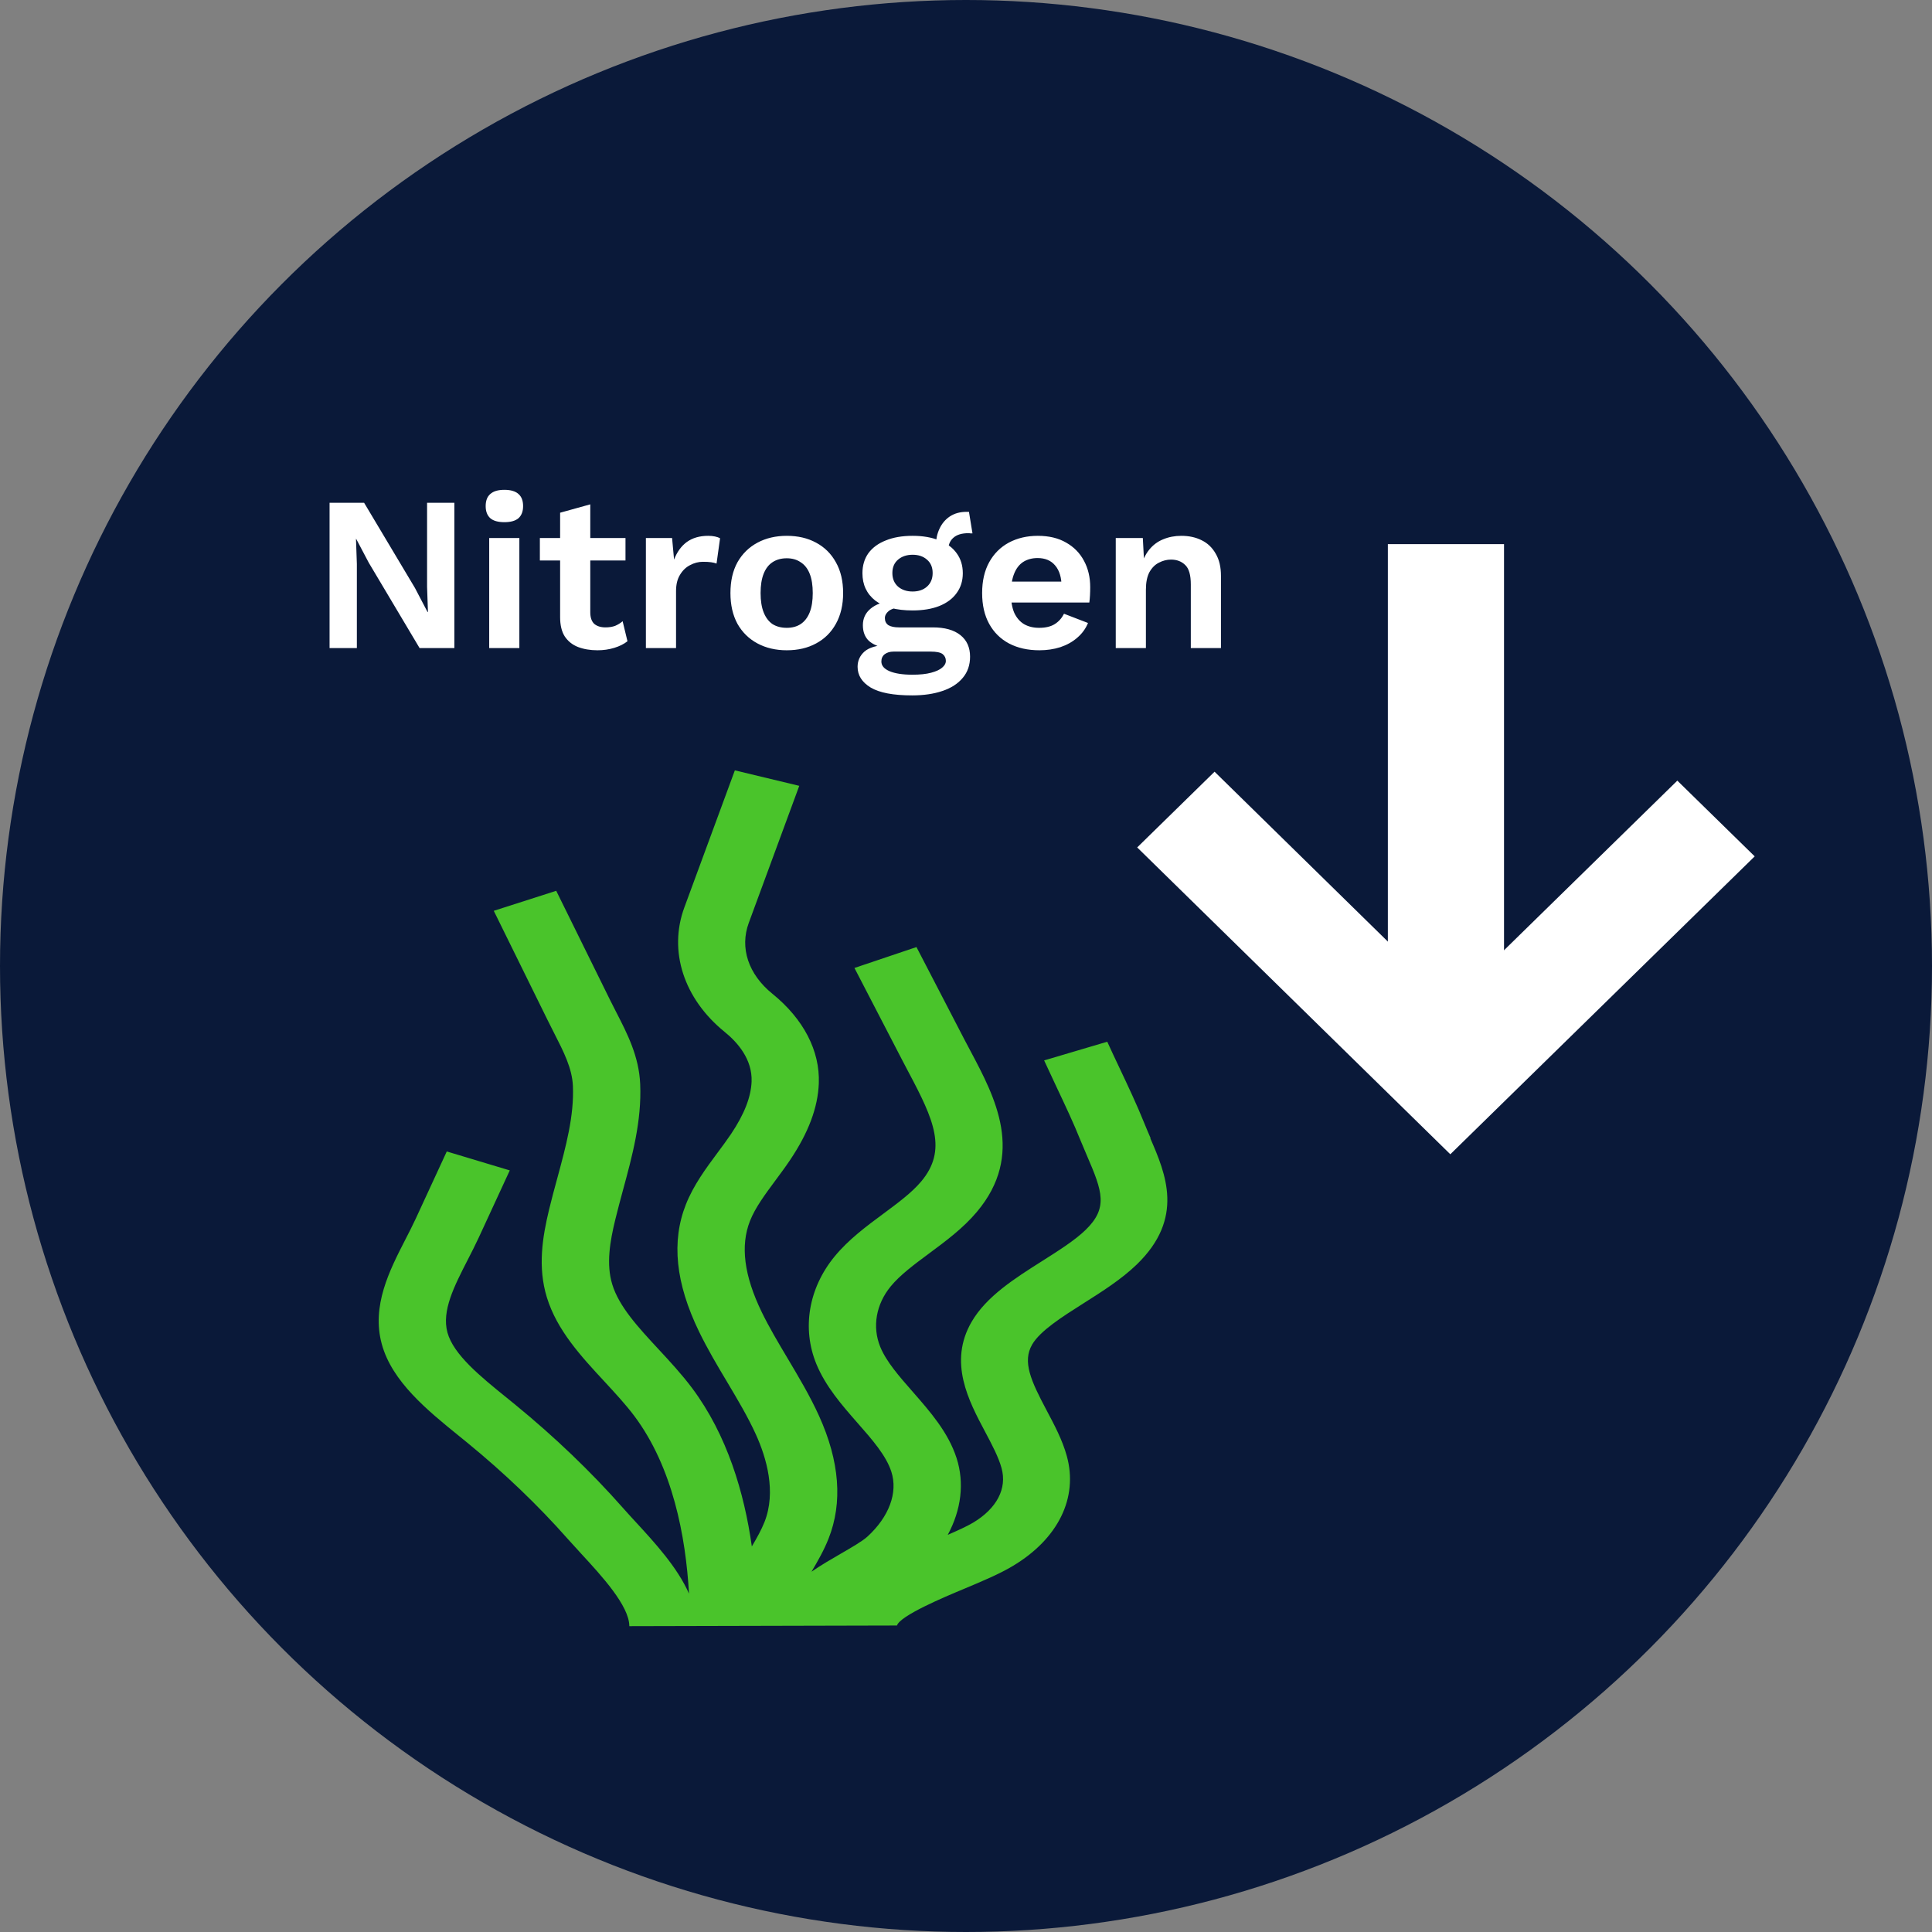 <?xml version="1.0" encoding="UTF-8"?> <svg xmlns="http://www.w3.org/2000/svg" width="316" height="316" viewBox="0 0 316 316" fill="none"><rect x="0" y="0" width="316" height="316" fill="#808080" stroke="none"/><circle cx="158" cy="158" r="158" fill="#0A1939"></circle><path d="M74.317 82.24V106H68.629L60.313 92.032L58.261 88.144H58.225L58.369 92.248V106H53.905V82.24H59.557L67.873 96.172L69.925 100.096H69.997L69.853 95.992V82.24H74.317ZM82.498 85.408C81.466 85.408 80.698 85.192 80.194 84.76C79.69 84.304 79.438 83.644 79.438 82.78C79.438 81.892 79.69 81.232 80.194 80.8C80.698 80.344 81.466 80.116 82.498 80.116C83.53 80.116 84.298 80.344 84.802 80.8C85.306 81.232 85.558 81.892 85.558 82.78C85.558 83.644 85.306 84.304 84.802 84.76C84.298 85.192 83.53 85.408 82.498 85.408ZM84.946 88V106H80.014V88H84.946ZM96.546 82.492V100.132C96.546 100.996 96.762 101.632 97.194 102.04C97.65 102.424 98.262 102.616 99.03 102.616C99.63 102.616 100.158 102.532 100.614 102.364C101.07 102.172 101.478 101.92 101.838 101.608L102.63 104.884C102.054 105.34 101.334 105.7 100.47 105.964C99.606 106.228 98.694 106.36 97.734 106.36C96.534 106.36 95.466 106.18 94.53 105.82C93.618 105.46 92.898 104.884 92.37 104.092C91.866 103.3 91.614 102.244 91.614 100.924V83.86L96.546 82.492ZM102.306 88V91.672H88.302V88H102.306ZM105.643 106V88H109.927L110.251 91.528C110.731 90.28 111.427 89.32 112.339 88.648C113.275 87.976 114.439 87.64 115.831 87.64C116.239 87.64 116.611 87.676 116.947 87.748C117.283 87.82 117.559 87.916 117.775 88.036L117.199 92.176C116.959 92.08 116.659 92.008 116.299 91.96C115.963 91.912 115.519 91.888 114.967 91.888C114.247 91.888 113.551 92.068 112.879 92.428C112.207 92.764 111.655 93.292 111.223 94.012C110.791 94.708 110.575 95.596 110.575 96.676V106H105.643ZM128.687 87.64C130.511 87.64 132.107 88.012 133.475 88.756C134.867 89.5 135.947 90.568 136.715 91.96C137.507 93.352 137.903 95.032 137.903 97C137.903 98.944 137.507 100.624 136.715 102.04C135.947 103.432 134.867 104.5 133.475 105.244C132.107 105.988 130.511 106.36 128.687 106.36C126.887 106.36 125.291 105.988 123.899 105.244C122.507 104.5 121.415 103.432 120.623 102.04C119.855 100.624 119.471 98.944 119.471 97C119.471 95.032 119.855 93.352 120.623 91.96C121.415 90.568 122.507 89.5 123.899 88.756C125.291 88.012 126.887 87.64 128.687 87.64ZM128.687 91.312C127.775 91.312 126.995 91.528 126.347 91.96C125.723 92.368 125.243 92.992 124.907 93.832C124.571 94.672 124.403 95.728 124.403 97C124.403 98.272 124.571 99.328 124.907 100.168C125.243 101.008 125.723 101.644 126.347 102.076C126.995 102.484 127.775 102.688 128.687 102.688C129.575 102.688 130.331 102.484 130.955 102.076C131.603 101.644 132.095 101.008 132.431 100.168C132.767 99.328 132.935 98.272 132.935 97C132.935 95.728 132.767 94.672 132.431 93.832C132.095 92.992 131.603 92.368 130.955 91.96C130.331 91.528 129.575 91.312 128.687 91.312ZM158.485 83.716L159.061 87.244C158.965 87.244 158.857 87.244 158.737 87.244C158.641 87.22 158.533 87.208 158.413 87.208C157.309 87.208 156.481 87.46 155.929 87.964C155.377 88.444 155.101 89.116 155.101 89.98L153.085 89.152C153.085 88.192 153.277 87.304 153.661 86.488C154.045 85.648 154.609 84.976 155.353 84.472C156.121 83.968 157.033 83.716 158.089 83.716C158.137 83.716 158.197 83.716 158.269 83.716C158.341 83.716 158.413 83.716 158.485 83.716ZM152.581 102.616C154.525 102.616 156.025 103.036 157.081 103.876C158.137 104.716 158.665 105.892 158.665 107.404C158.665 108.772 158.269 109.924 157.477 110.86C156.685 111.82 155.569 112.54 154.129 113.02C152.713 113.5 151.069 113.74 149.197 113.74C146.101 113.74 143.833 113.308 142.393 112.444C140.977 111.58 140.269 110.452 140.269 109.06C140.269 108.076 140.641 107.248 141.385 106.576C142.153 105.904 143.413 105.532 145.165 105.46L144.985 106.036C143.737 105.82 142.777 105.412 142.105 104.812C141.457 104.188 141.133 103.336 141.133 102.256C141.133 101.152 141.553 100.252 142.393 99.556C143.257 98.836 144.421 98.416 145.885 98.296L148.045 99.304H147.541C146.509 99.376 145.777 99.592 145.345 99.952C144.937 100.288 144.733 100.672 144.733 101.104C144.733 101.608 144.925 101.992 145.309 102.256C145.717 102.496 146.293 102.616 147.037 102.616H152.581ZM149.233 110.356C150.481 110.356 151.501 110.248 152.293 110.032C153.109 109.816 153.709 109.54 154.093 109.204C154.501 108.868 154.705 108.496 154.705 108.088C154.705 107.632 154.525 107.26 154.165 106.972C153.805 106.708 153.157 106.576 152.221 106.576H146.137C145.561 106.576 145.081 106.72 144.697 107.008C144.337 107.296 144.157 107.692 144.157 108.196C144.157 108.868 144.601 109.396 145.489 109.78C146.401 110.164 147.649 110.356 149.233 110.356ZM149.269 87.64C150.949 87.64 152.401 87.892 153.625 88.396C154.873 88.876 155.821 89.572 156.469 90.484C157.141 91.396 157.477 92.488 157.477 93.76C157.477 95.008 157.141 96.088 156.469 97C155.821 97.912 154.873 98.62 153.625 99.124C152.401 99.604 150.949 99.844 149.269 99.844C146.605 99.844 144.565 99.304 143.149 98.224C141.757 97.12 141.061 95.632 141.061 93.76C141.061 92.488 141.385 91.396 142.033 90.484C142.705 89.572 143.653 88.876 144.877 88.396C146.101 87.892 147.565 87.64 149.269 87.64ZM149.269 90.736C148.309 90.736 147.517 91 146.893 91.528C146.269 92.056 145.957 92.788 145.957 93.724C145.957 94.66 146.269 95.404 146.893 95.956C147.517 96.484 148.309 96.748 149.269 96.748C150.229 96.748 151.009 96.484 151.609 95.956C152.233 95.404 152.545 94.66 152.545 93.724C152.545 92.788 152.233 92.056 151.609 91.528C151.009 91 150.229 90.736 149.269 90.736ZM169.999 106.36C168.103 106.36 166.447 105.988 165.031 105.244C163.639 104.5 162.559 103.432 161.791 102.04C161.023 100.648 160.639 98.968 160.639 97C160.639 95.032 161.023 93.352 161.791 91.96C162.559 90.568 163.627 89.5 164.995 88.756C166.387 88.012 167.971 87.64 169.747 87.64C171.571 87.64 173.119 88.012 174.391 88.756C175.663 89.476 176.635 90.472 177.307 91.744C177.979 92.992 178.315 94.42 178.315 96.028C178.315 96.508 178.303 96.964 178.279 97.396C178.255 97.828 178.219 98.212 178.171 98.548H163.807V95.128H176.011L173.635 95.992C173.635 94.48 173.287 93.316 172.591 92.5C171.919 91.684 170.959 91.276 169.711 91.276C168.799 91.276 168.007 91.492 167.335 91.924C166.687 92.356 166.195 93.004 165.859 93.868C165.523 94.708 165.355 95.776 165.355 97.072C165.355 98.344 165.535 99.4 165.895 100.24C166.279 101.056 166.807 101.668 167.479 102.076C168.175 102.484 169.003 102.688 169.963 102.688C171.019 102.688 171.871 102.484 172.519 102.076C173.167 101.668 173.671 101.104 174.031 100.384L177.955 101.896C177.571 102.832 176.983 103.636 176.191 104.308C175.423 104.98 174.499 105.496 173.419 105.856C172.363 106.192 171.223 106.36 169.999 106.36ZM182.494 106V88H186.922L187.21 93.4L186.598 92.824C186.886 91.648 187.342 90.676 187.966 89.908C188.59 89.14 189.346 88.576 190.234 88.216C191.146 87.832 192.142 87.64 193.222 87.64C194.47 87.64 195.574 87.88 196.534 88.36C197.518 88.84 198.286 89.572 198.838 90.556C199.414 91.516 199.702 92.728 199.702 94.192V106H194.77V95.596C194.77 94.06 194.47 93.004 193.87 92.428C193.27 91.828 192.49 91.528 191.53 91.528C190.858 91.528 190.198 91.696 189.55 92.032C188.926 92.344 188.41 92.86 188.002 93.58C187.618 94.3 187.426 95.26 187.426 96.46V106H182.494Z" fill="white"></path><path d="M274.345 127.682L237.216 164.022L198.655 126.221L186 138.607L237.216 188.794L287 140.068L274.345 127.682Z" fill="white"></path><rect x="227" y="89" width="19" height="83" fill="white"></rect><g clip-path="url(#clip0_510_760)"><path d="M188.211 186.198C187.871 185.4 187.521 184.601 187.192 183.779C185.962 180.715 184.523 177.674 183.133 174.731C182.444 173.28 181.764 171.836 181.104 170.385L170.779 173.441C171.459 174.925 172.159 176.408 172.858 177.9C174.198 180.739 175.587 183.666 176.726 186.513C177.086 187.4 177.456 188.263 177.826 189.125C180.315 194.883 181.264 197.585 177.556 201.173C175.787 202.883 173.208 204.512 170.479 206.245C165.991 209.084 161.344 212.027 158.925 216.188C155.076 222.801 158.435 229.123 161.134 234.195C162.253 236.308 163.313 238.3 163.812 240.114C164.742 243.469 163.043 246.719 159.175 249.041C158.155 249.646 156.676 250.323 155.016 251.041C157.215 246.961 157.775 242.566 156.456 238.477C155.096 234.268 152.138 230.897 149.279 227.631C147.07 225.107 144.971 222.728 143.972 220.285C142.642 217.027 143.282 213.334 145.681 210.406C147.22 208.536 149.509 206.834 151.938 205.036C154.677 203.004 157.515 200.907 159.774 198.222C167.701 188.803 162.753 179.473 158.775 171.981C158.425 171.32 158.075 170.659 157.725 169.997L149.899 154.902L139.754 158.321L147.58 173.417C147.93 174.102 148.3 174.788 148.659 175.473C152.728 183.134 154.996 188.101 150.668 193.246C149.129 195.077 146.88 196.738 144.501 198.504C141.693 200.584 138.784 202.738 136.505 205.512C132.257 210.689 131.138 217.253 133.516 223.075C135.036 226.776 137.705 229.825 140.283 232.768C142.682 235.494 144.941 238.074 145.791 240.719C146.89 244.13 145.421 248.098 141.863 251.34C141.053 252.081 139.264 253.114 137.535 254.114C135.975 255.017 134.296 255.984 132.727 257.073C133.746 255.355 134.766 253.573 135.516 251.67C137.854 245.775 137.335 239.026 133.966 231.591C132.487 228.325 130.628 225.212 128.839 222.204C127.289 219.599 125.82 217.132 124.591 214.608C121.692 208.624 121.072 203.746 122.672 199.689C123.531 197.52 125.13 195.367 126.82 193.085C127.619 192.004 128.449 190.891 129.228 189.73C132.237 185.255 133.776 181.15 133.926 177.191C134.126 171.868 131.427 166.667 126.33 162.538C122.402 159.361 120.962 155.031 122.472 150.942L130.728 128.532L120.193 126L111.937 148.41C109.298 155.555 111.837 163.369 118.543 168.796C120.622 170.481 123.071 173.255 122.931 176.908C122.831 179.449 121.732 182.255 119.563 185.489C118.893 186.48 118.164 187.472 117.384 188.513C115.445 191.125 113.446 193.827 112.196 196.972C109.788 203.044 110.487 209.858 114.345 217.817C115.725 220.656 117.344 223.39 118.923 226.026C120.672 228.97 122.332 231.752 123.631 234.615C125.36 238.421 127 243.993 125.04 248.945C124.531 250.227 123.791 251.557 122.971 252.936C121.732 244.163 118.943 234.711 113.186 227.018C111.507 224.777 109.588 222.704 107.718 220.688C104.39 217.1 101.251 213.713 100.142 210.076C99.123 206.761 99.772 203.036 100.632 199.496C101.022 197.891 101.471 196.238 101.901 194.633C103.41 189.085 104.97 183.343 104.71 177.312C104.52 172.804 102.621 169.102 100.782 165.53C100.452 164.885 100.122 164.24 99.792 163.578L90.976 145.7L80.761 148.974L89.567 166.852C89.907 167.554 90.267 168.24 90.606 168.917C92.196 172.03 93.575 174.715 93.705 177.618C93.915 182.529 92.566 187.488 91.146 192.73C90.696 194.383 90.227 196.093 89.817 197.802C88.727 202.334 87.918 207.221 89.447 212.205C91.096 217.583 95.054 221.857 98.893 225.994C100.672 227.922 102.351 229.736 103.75 231.599C110.027 239.985 112.156 251.259 112.696 260.662C110.807 256.363 107.089 252.315 103.91 248.864C103.181 248.074 102.481 247.308 101.841 246.582C96.644 240.695 90.716 235.018 84.239 229.72L82.85 228.591C78.582 225.139 74.174 221.567 73.184 217.946C72.215 214.406 74.294 210.366 76.483 206.092C77.093 204.907 77.722 203.673 78.292 202.447L83.38 191.432L73.075 188.335L67.987 199.351C67.487 200.423 66.927 201.528 66.328 202.689C63.709 207.794 60.73 213.584 62.45 219.857C64.129 225.994 69.936 230.696 75.054 234.849L76.403 235.945C82.48 240.913 88.018 246.219 92.875 251.719C93.555 252.485 94.295 253.299 95.074 254.138C98.393 257.734 102.931 262.661 102.931 265.976L146.71 265.871C147.2 264.258 154.487 261.202 157.605 259.904C160.624 258.638 163.473 257.444 165.662 256.13C173.078 251.694 176.377 244.977 174.487 238.147C173.768 235.526 172.448 233.05 171.179 230.663C168.62 225.849 167.191 222.72 168.82 219.914C170.129 217.664 173.728 215.382 177.206 213.18C180.265 211.245 183.423 209.245 185.942 206.81C193.778 199.222 190.66 191.98 188.141 186.166L188.211 186.198Z" fill="#4AC42B"></path></g><defs><clipPath id="clip0_510_760"><rect width="129" height="140" fill="white" transform="translate(62 126)"></rect></clipPath></defs></svg> 